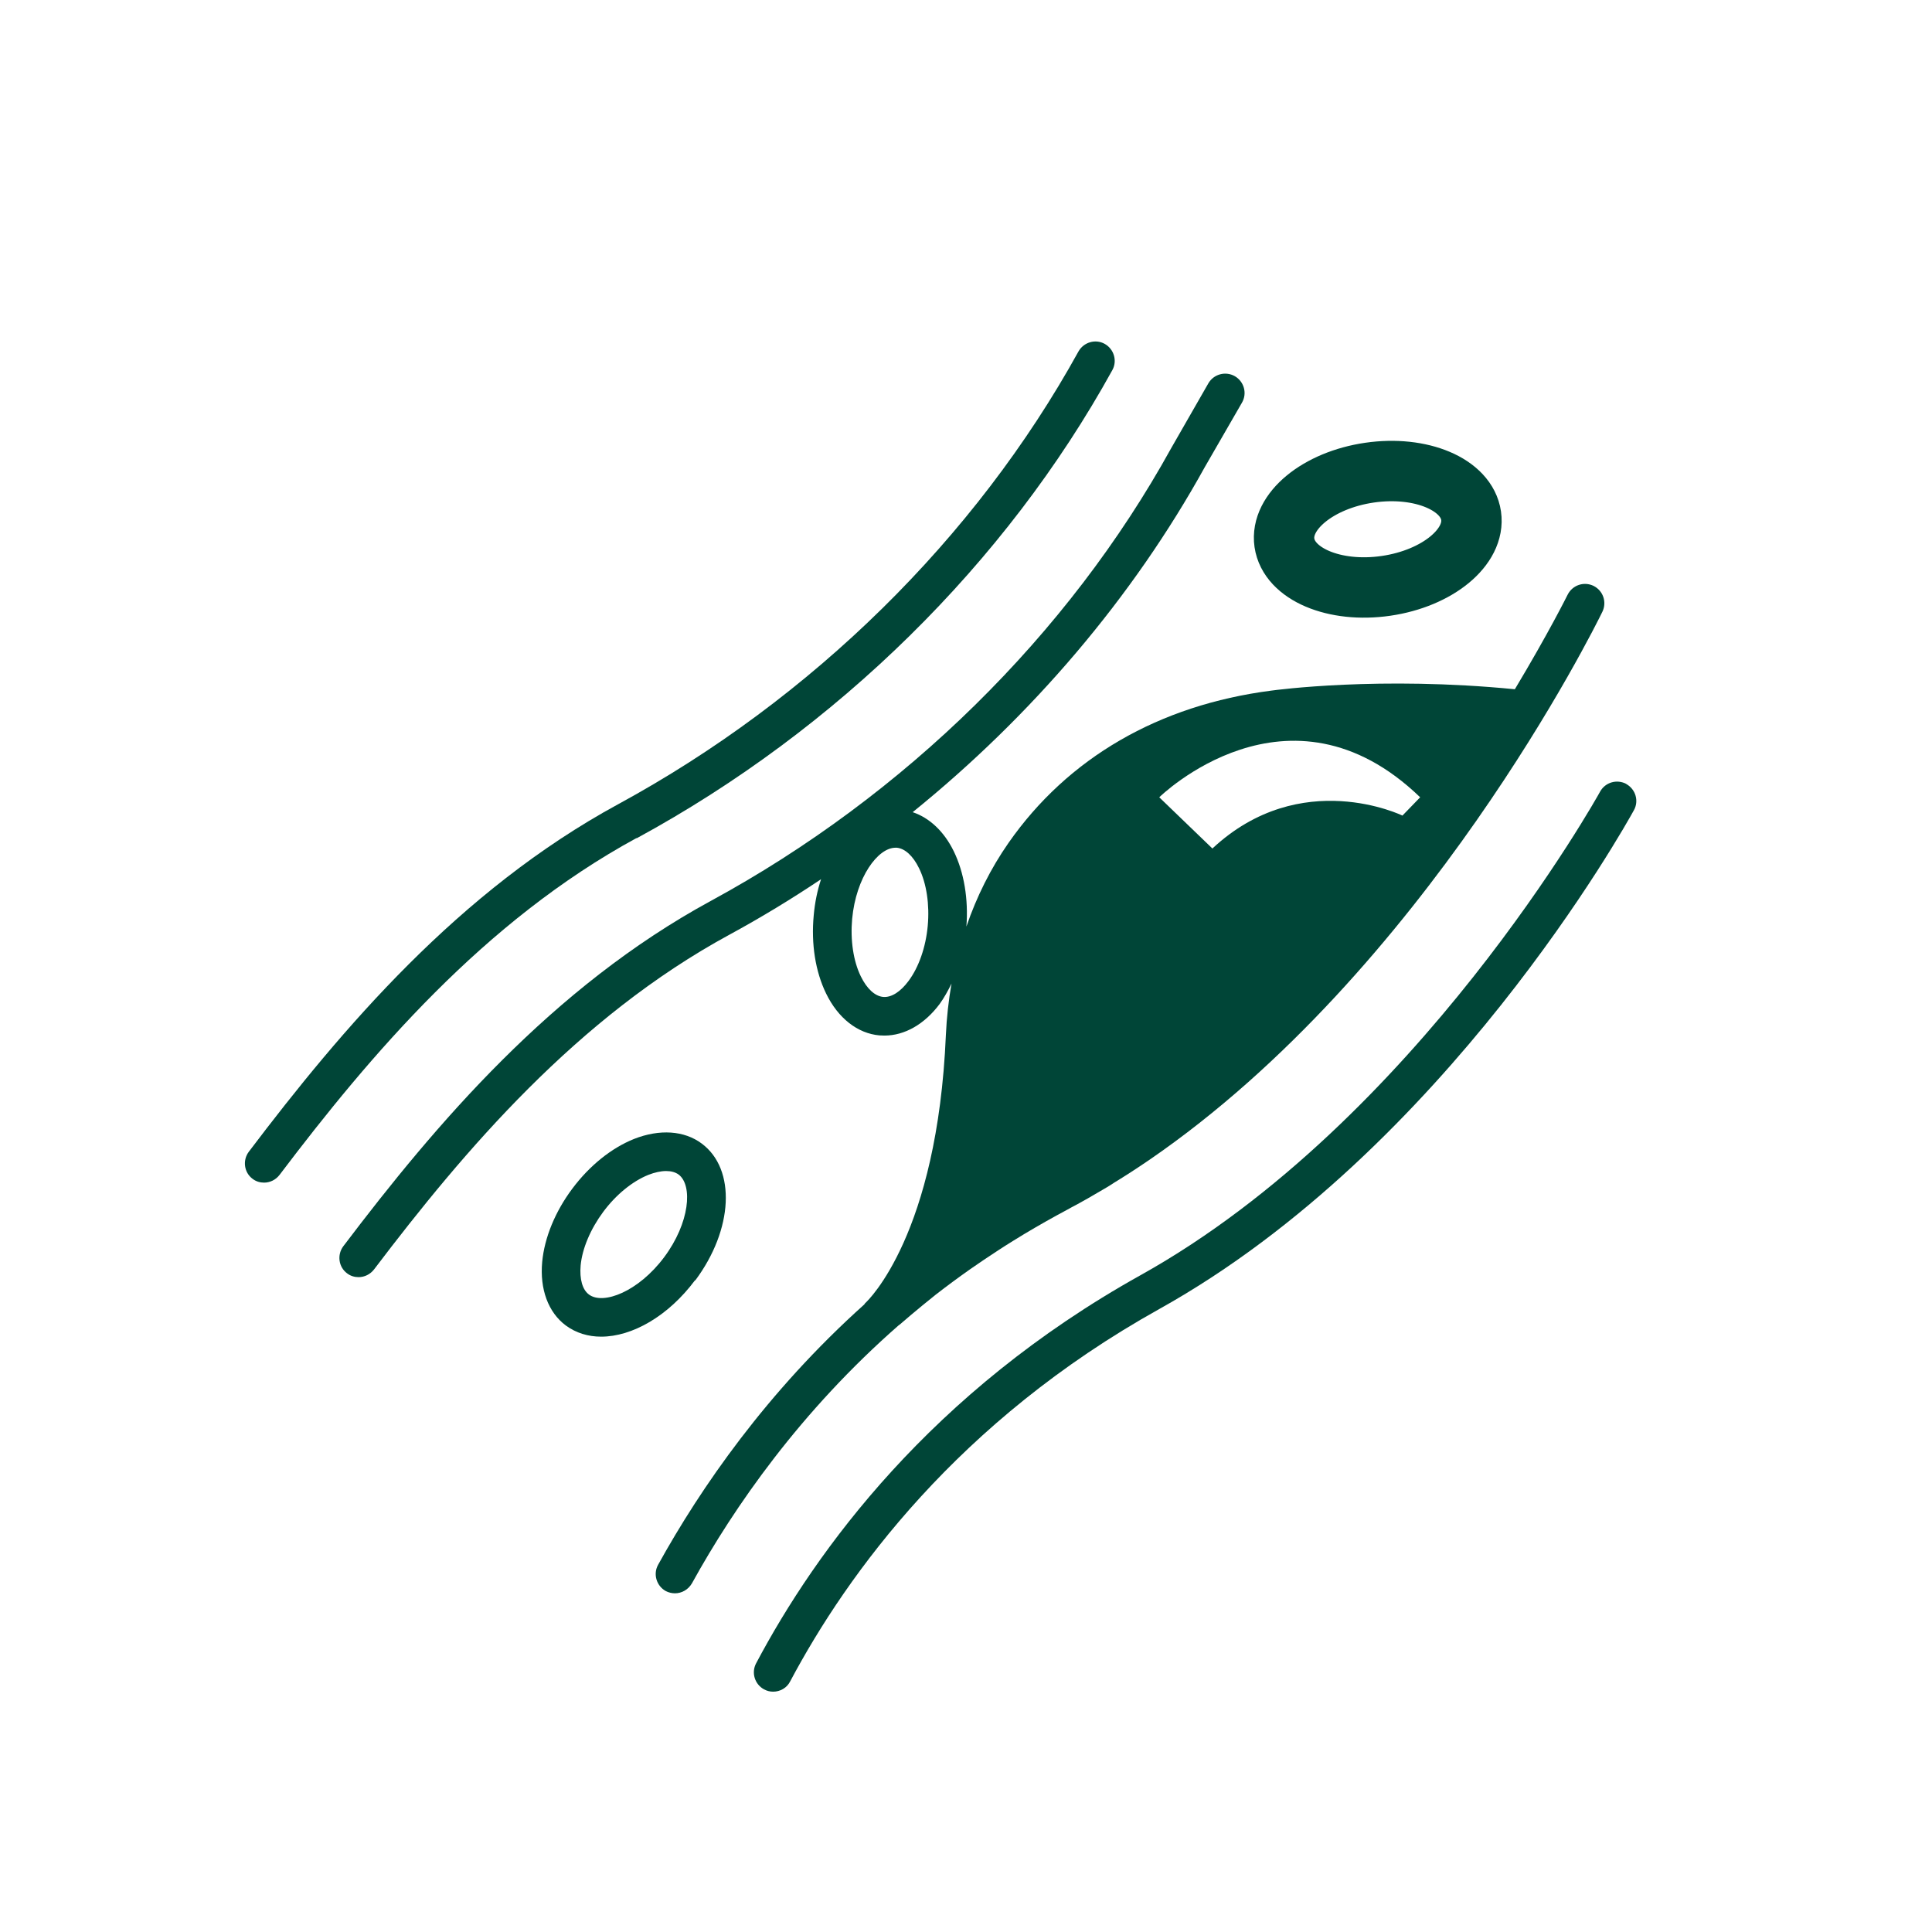 <?xml version="1.0" encoding="UTF-8" standalone="no" ?>
<!DOCTYPE svg PUBLIC "-//W3C//DTD SVG 1.1//EN" "http://www.w3.org/Graphics/SVG/1.1/DTD/svg11.dtd">
<svg xmlns="http://www.w3.org/2000/svg" xmlns:xlink="http://www.w3.org/1999/xlink" version="1.1" width="1080" height="1080" viewBox="0 0 1080 1080" xml:space="preserve">
<desc>Created with Fabric.js 5.2.4</desc>
<defs>
</defs>
<rect x="0" y="0" width="100%" height="100%" fill="transparent"></rect>
<g transform="matrix(1 0 0 1 540 540)" id="d3cb1eac-3417-41ca-b90b-be806807f0d0"  >
<rect style="stroke: none; stroke-width: 1; stroke-dasharray: none; stroke-linecap: butt; stroke-dashoffset: 0; stroke-linejoin: miter; stroke-miterlimit: 4; fill: rgb(255,255,255); fill-rule: nonzero; opacity: 1; visibility: hidden;" vector-effect="non-scaling-stroke"  x="-540" y="-540" rx="0" ry="0" width="1080" height="1080" />
</g>
<g transform="matrix(1 0 0 1 540 540)" id="522f9ebb-7f1d-47d0-a21e-8f1b51e74e9b"  >
</g>
<g transform="matrix(16.88 0 0 16.88 540 540)"  >
<g style=""   >
		<g transform="matrix(1 0 0 1 13.64 -14.46)"  >
<path style="stroke: rgb(0,69,55); stroke-width: 2; stroke-dasharray: none; stroke-linecap: round; stroke-dashoffset: 0; stroke-linejoin: round; stroke-miterlimit: 4; fill: none; fill-rule: nonzero; opacity: 1;" vector-effect="non-scaling-stroke"  transform=" translate(-45.64, -17.54)" d="M 45.908 19.411 C 47.615 19.164 48.877 18.123 48.727 17.088 C 48.577 16.053 47.071 15.414 45.364 15.662 C 43.657 15.91 42.395 16.95 42.545 17.985 C 42.696 19.021 44.201 19.659 45.908 19.411 Z" stroke-linecap="round" />
</g>
		<g transform="matrix(1 0 0 1 -11 8.89)"  >
<path style="stroke: none; stroke-width: 1; stroke-dasharray: none; stroke-linecap: butt; stroke-dashoffset: 0; stroke-linejoin: miter; stroke-miterlimit: 4; fill: rgb(0,69,55); fill-rule: nonzero; opacity: 1;" vector-effect="non-scaling-stroke"  transform=" translate(-21, -40.89)" d="M 23.034 42.413 C 24.294 40.723 24.39 38.733 23.251 37.882 C 22.669 37.446 21.85 37.395 21.005 37.728 C 20.256 38.029 19.533 38.611 18.963 39.373 C 18.394 40.134 18.042 40.992 17.965 41.798 C 17.882 42.701 18.163 43.469 18.746 43.904 C 19.085 44.154 19.488 44.275 19.917 44.275 C 20.947 44.275 22.138 43.597 23.027 42.406 L 23.034 42.413 Z M 19.514 42.88 C 19.296 42.72 19.2 42.368 19.238 41.92 C 19.29 41.357 19.565 40.71 19.987 40.141 C 20.41 39.571 20.954 39.13 21.478 38.918 C 21.69 38.835 21.894 38.79 22.067 38.79 C 22.24 38.79 22.374 38.829 22.483 38.906 C 22.957 39.264 22.854 40.506 22.003 41.645 C 21.152 42.784 19.987 43.232 19.514 42.88 Z" stroke-linecap="round" />
</g>
		<g transform="matrix(1 0 0 1 -9.48 -6.75)"  >
<path style="stroke: none; stroke-width: 1; stroke-dasharray: none; stroke-linecap: butt; stroke-dashoffset: 0; stroke-linejoin: miter; stroke-miterlimit: 4; fill: rgb(0,69,55); fill-rule: nonzero; opacity: 1;" vector-effect="non-scaling-stroke"  transform=" translate(-22.52, -25.25)" d="M 21.094 27.77 C 27.725 24.166 33.318 18.662 36.845 12.269 C 37.017 11.962 36.902 11.571 36.595 11.398 C 36.288 11.226 35.898 11.341 35.725 11.648 C 32.313 17.83 26.899 23.155 20.48 26.643 C 15.206 29.51 11.341 34.067 8.25 38.15 C 8.038 38.432 8.09 38.835 8.371 39.046 C 8.486 39.136 8.621 39.174 8.755 39.174 C 8.947 39.174 9.139 39.085 9.267 38.918 C 12.275 34.944 16.032 30.515 21.088 27.763 L 21.094 27.77 Z" stroke-linecap="round" />
</g>
		<g transform="matrix(1 0 0 1 0.19 0.58)"  >
<path style="stroke: none; stroke-width: 1; stroke-dasharray: none; stroke-linecap: butt; stroke-dashoffset: 0; stroke-linejoin: miter; stroke-miterlimit: 4; fill: rgb(0,69,55); fill-rule: nonzero; opacity: 1;" vector-effect="non-scaling-stroke"  transform=" translate(-32.19, -32.58)" d="M 29.786 43.891 C 30.042 43.667 30.298 43.456 30.56 43.238 C 30.707 43.123 30.848 43.002 30.995 42.886 C 31.373 42.592 31.757 42.31 32.147 42.035 C 32.288 41.939 32.429 41.843 32.576 41.741 C 32.902 41.523 33.229 41.306 33.562 41.101 C 33.69 41.024 33.811 40.947 33.939 40.87 C 34.4 40.595 34.874 40.326 35.354 40.07 C 35.392 40.051 35.43 40.026 35.469 40.006 C 35.846 39.808 36.224 39.59 36.589 39.373 C 36.698 39.309 36.806 39.245 36.909 39.174 C 37.286 38.944 37.651 38.707 38.016 38.458 C 38.035 38.445 38.054 38.432 38.074 38.419 C 47.194 32.16 52.819 20.794 53.075 20.269 C 53.229 19.949 53.101 19.571 52.781 19.411 C 52.461 19.258 52.083 19.386 51.923 19.706 C 51.904 19.744 51.29 20.979 50.176 22.835 C 45.696 22.394 42.253 22.861 42.112 22.88 C 38.387 23.36 35.373 25.107 33.408 27.923 C 32.819 28.768 32.352 29.702 32.013 30.694 C 32.083 29.786 31.936 28.902 31.597 28.205 C 31.277 27.546 30.79 27.091 30.234 26.906 C 34.189 23.706 37.523 19.795 39.91 15.475 L 41.139 13.344 C 41.318 13.037 41.21 12.646 40.902 12.467 C 40.595 12.294 40.205 12.397 40.026 12.704 L 38.797 14.848 C 35.386 21.03 29.971 26.355 23.552 29.843 C 18.298 32.698 14.451 37.222 11.379 41.28 C 11.168 41.562 11.219 41.965 11.501 42.176 C 11.616 42.266 11.75 42.304 11.885 42.304 C 12.077 42.304 12.269 42.214 12.397 42.048 C 15.386 38.106 19.123 33.702 24.166 30.963 C 25.203 30.4 26.214 29.786 27.2 29.126 C 27.078 29.498 26.995 29.894 26.957 30.323 C 26.867 31.27 27.014 32.186 27.366 32.909 C 27.763 33.728 28.41 34.234 29.133 34.298 C 29.19 34.298 29.242 34.304 29.299 34.304 C 29.971 34.304 30.63 33.926 31.13 33.254 C 31.277 33.05 31.405 32.819 31.52 32.582 C 31.424 33.133 31.36 33.702 31.334 34.278 C 31.053 40.89 28.762 43.078 28.659 43.168 C 28.646 43.181 28.64 43.194 28.634 43.206 C 25.408 46.099 23.213 49.28 21.805 51.827 C 21.632 52.134 21.747 52.525 22.054 52.698 C 22.15 52.749 22.259 52.774 22.362 52.774 C 22.586 52.774 22.803 52.653 22.925 52.442 C 24.32 49.914 26.522 46.739 29.786 43.885 L 29.786 43.891 Z M 30.733 30.669 C 30.669 31.373 30.438 32.038 30.099 32.493 C 29.83 32.858 29.523 33.05 29.254 33.024 C 28.986 32.998 28.717 32.755 28.518 32.346 C 28.269 31.84 28.166 31.142 28.23 30.438 C 28.358 29.062 29.082 28.083 29.664 28.083 C 29.677 28.083 29.696 28.083 29.709 28.083 C 29.978 28.109 30.246 28.352 30.445 28.762 C 30.694 29.267 30.797 29.965 30.733 30.669 Z M 46.458 27.021 C 46.458 27.021 43.091 25.376 40.16 28.109 L 38.4 26.413 C 38.4 26.413 42.675 22.202 47.04 26.413 L 46.451 27.021 L 46.458 27.021 Z" stroke-linecap="round" />
</g>
		<g transform="matrix(1 0 0 1 7.59 8.96)"  >
<path style="stroke: none; stroke-width: 1; stroke-dasharray: none; stroke-linecap: butt; stroke-dashoffset: 0; stroke-linejoin: miter; stroke-miterlimit: 4; fill: rgb(0,69,55); fill-rule: nonzero; opacity: 1;" vector-effect="non-scaling-stroke"  transform=" translate(-39.59, -40.96)" d="M 53.869 25.971 C 53.555 25.805 53.171 25.914 52.998 26.227 C 52.941 26.336 46.925 37.146 37.779 42.24 C 30.842 46.106 27.027 51.36 25.05 55.091 C 24.883 55.405 25.005 55.789 25.312 55.955 C 25.408 56.007 25.51 56.032 25.613 56.032 C 25.843 56.032 26.067 55.91 26.176 55.693 C 28.077 52.115 31.738 47.072 38.4 43.36 C 47.878 38.08 53.869 27.296 54.118 26.842 C 54.291 26.535 54.176 26.144 53.862 25.971 L 53.869 25.971 Z" stroke-linecap="round" />
</g>
</g>
</g>
</svg>